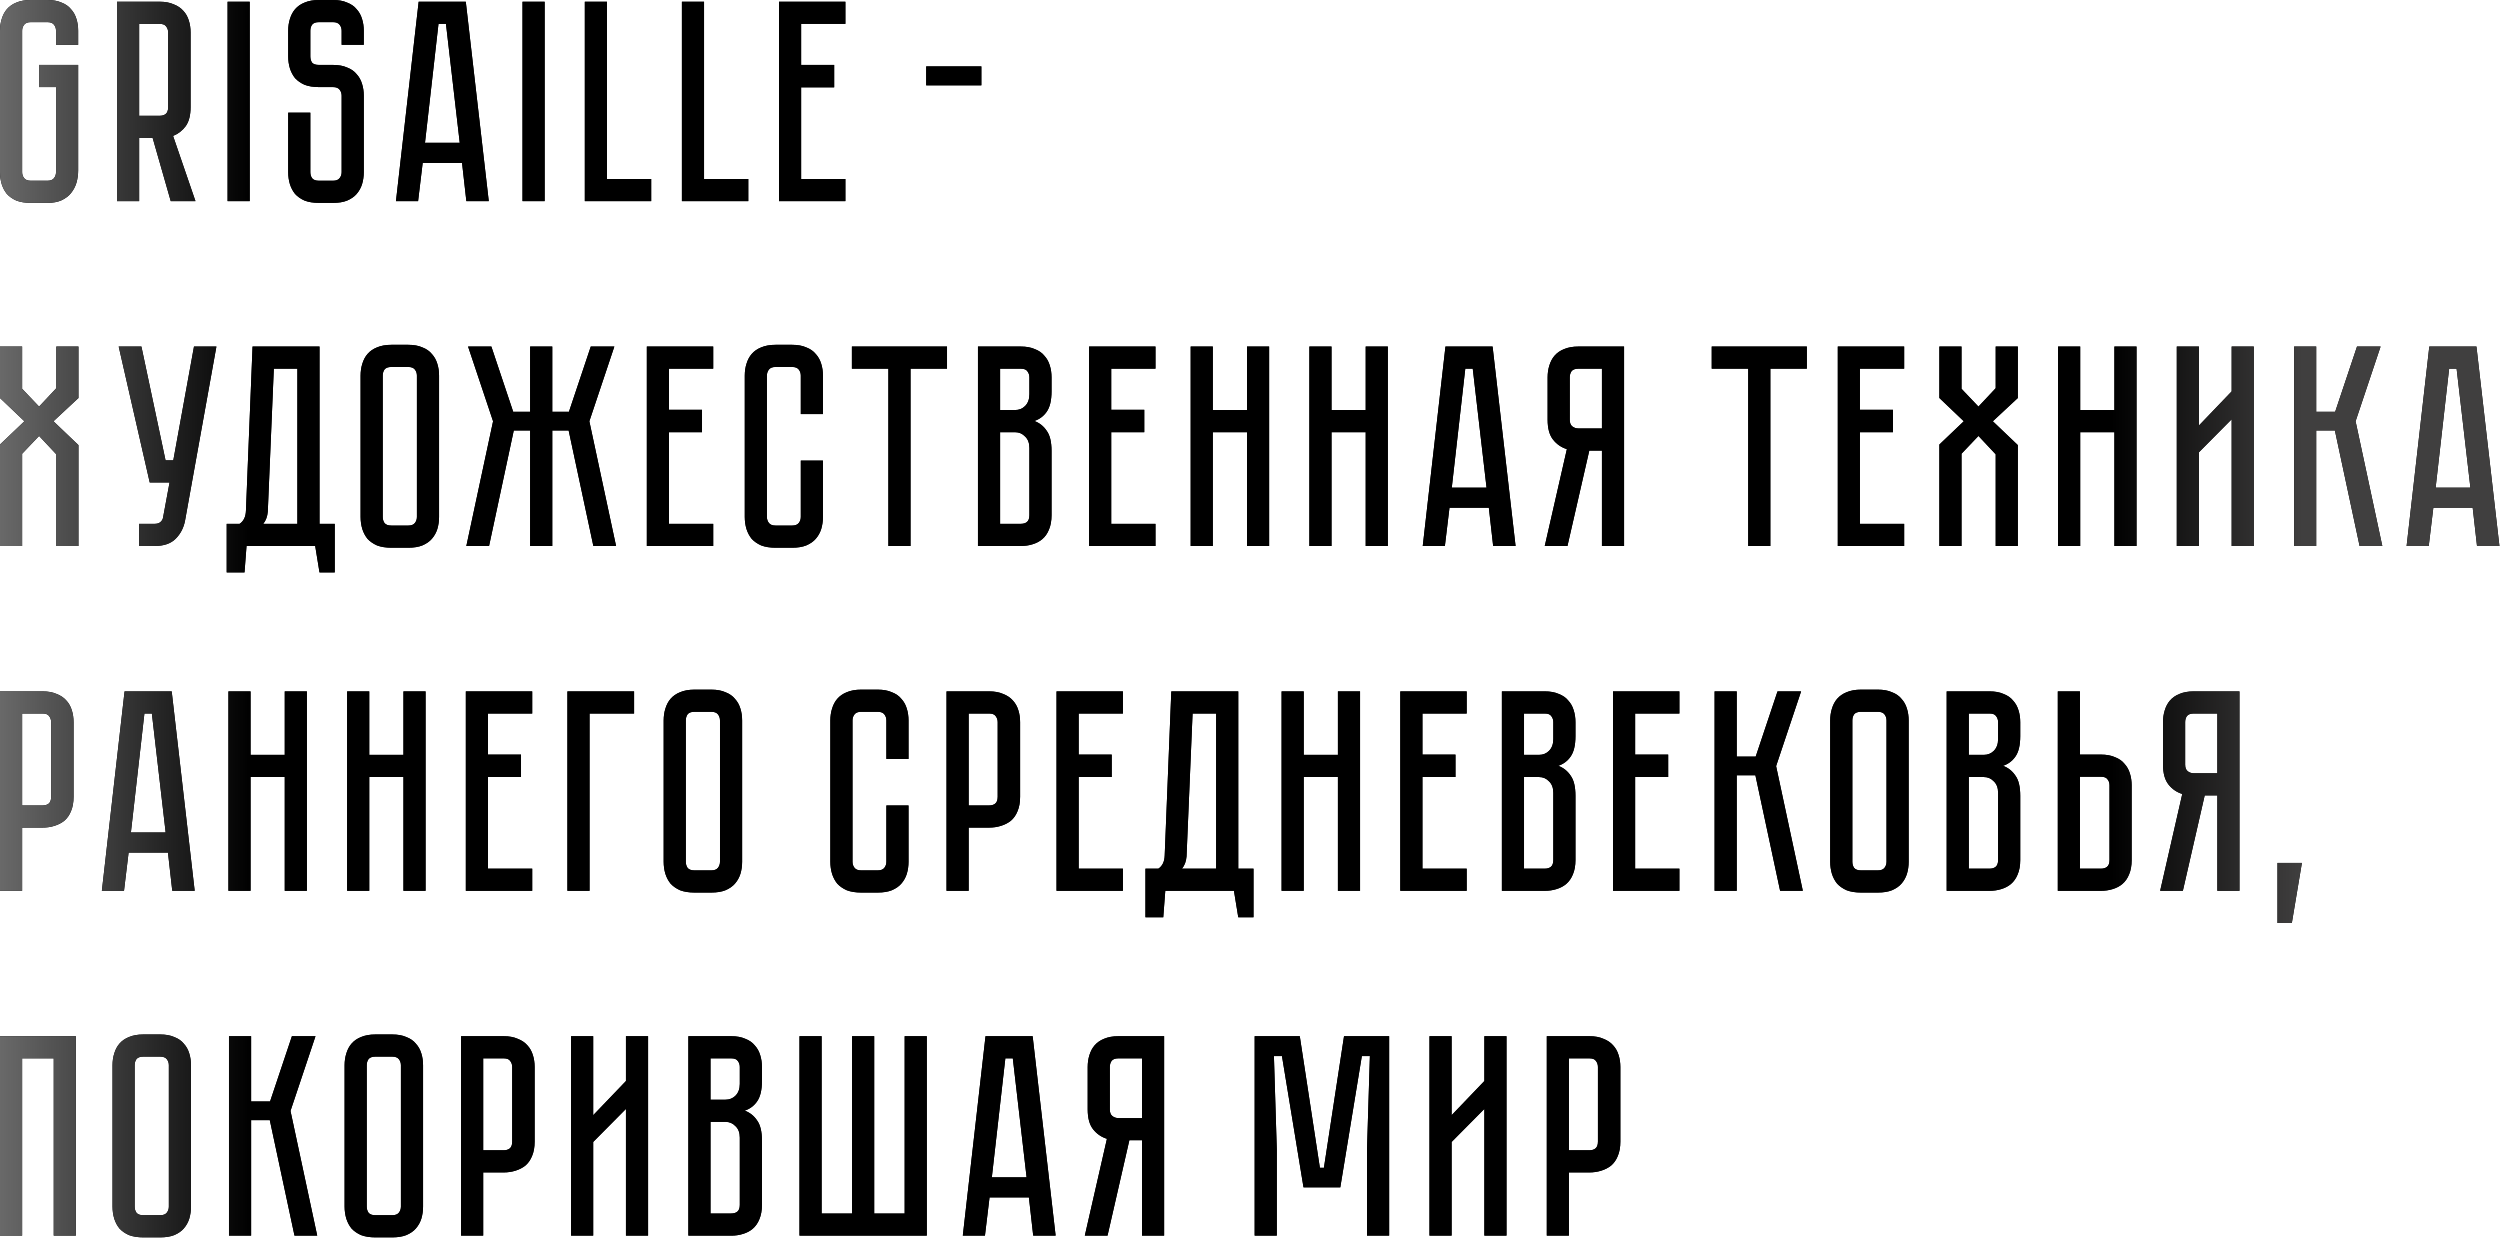 <?xml version="1.0" encoding="UTF-8"?> <svg xmlns="http://www.w3.org/2000/svg" width="435" height="216" viewBox="0 0 435 216" fill="none"> <path d="M9.75 7.8V5.35C9.75 4.95 9.633 4.6 9.4 4.3C9.167 4 8.783 3.85 8.25 3.85H5.35C4.817 3.85 4.433 4 4.2 4.3C3.967 4.6 3.85 4.95 3.85 5.35V29.95C3.85 30.35 3.967 30.7 4.2 31C4.433 31.3 4.817 31.45 5.35 31.45H8.25C8.783 31.45 9.167 31.3 9.4 31C9.633 30.7 9.75 30.35 9.75 29.95V15.15H6.8V11.3H13.6V29.65C13.6 30.383 13.5 31.1 13.3 31.8C13.1 32.467 12.783 33.067 12.35 33.6C11.95 34.1 11.4 34.517 10.7 34.85C10.033 35.15 9.217 35.3 8.25 35.3H5.35C4.383 35.3 3.55 35.167 2.85 34.9C2.183 34.6 1.633 34.217 1.2 33.75C0.8 33.25 0.5 32.683 0.3 32.05C0.1 31.383 0 30.683 0 29.95V5.35C0 4.617 0.1 3.933 0.3 3.3C0.5 2.633 0.8 2.067 1.2 1.6C1.633 1.1 2.183 0.717 2.85 0.45C3.55 0.15 4.383 -2.38419e-06 5.35 -2.38419e-06H8.25C9.217 -2.38419e-06 10.033 0.15 10.7 0.45C11.4 0.717 11.95 1.1 12.35 1.6C12.783 2.067 13.1 2.633 13.3 3.3C13.5 3.933 13.6 4.617 13.6 5.35V7.8H9.75ZM34.011 35H29.711L26.561 24H24.211V35H20.361V0.3H27.761C28.728 0.3 29.545 0.45 30.211 0.75C30.911 1.017 31.478 1.4 31.911 1.9C32.345 2.367 32.661 2.933 32.861 3.6C33.061 4.233 33.161 4.917 33.161 5.65V18.65C33.161 20.05 32.878 21.15 32.311 21.95C31.745 22.717 31.011 23.283 30.111 23.65L34.011 35ZM29.261 5.65C29.261 5.25 29.145 4.9 28.911 4.6C28.711 4.3 28.328 4.15 27.761 4.15H24.211V20.15H27.761C28.195 20.15 28.545 20.05 28.811 19.85C29.111 19.617 29.261 19.217 29.261 18.65V5.65ZM39.6 0.3H43.45V35H39.6V0.3ZM55.496 3.85C54.93 3.85 54.53 4 54.297 4.3C54.096 4.6 53.996 4.95 53.996 5.35V9.8C53.996 10.233 54.096 10.6 54.297 10.9C54.53 11.167 54.93 11.3 55.496 11.3H57.947C58.913 11.3 59.73 11.45 60.397 11.75C61.096 12.017 61.647 12.4 62.047 12.9C62.48 13.367 62.797 13.933 62.996 14.6C63.197 15.233 63.297 15.917 63.297 16.65V29.95C63.297 30.683 63.197 31.383 62.996 32.05C62.797 32.683 62.48 33.25 62.047 33.75C61.647 34.217 61.096 34.6 60.397 34.9C59.73 35.167 58.913 35.3 57.947 35.3H55.496C54.53 35.3 53.697 35.167 52.996 34.9C52.33 34.6 51.78 34.217 51.346 33.75C50.947 33.25 50.647 32.683 50.447 32.05C50.246 31.383 50.147 30.683 50.147 29.95V19.6H53.996V29.95C53.996 30.35 54.096 30.7 54.297 31C54.53 31.3 54.93 31.45 55.496 31.45H57.947C58.48 31.45 58.863 31.3 59.096 31C59.33 30.7 59.447 30.35 59.447 29.95V16.65C59.447 16.25 59.33 15.9 59.096 15.6C58.863 15.3 58.48 15.15 57.947 15.15H55.496C54.53 15.15 53.697 15.017 52.996 14.75C52.33 14.45 51.78 14.067 51.346 13.6C50.947 13.1 50.647 12.533 50.447 11.9C50.246 11.233 50.147 10.533 50.147 9.8V5.35C50.147 4.617 50.246 3.933 50.447 3.3C50.647 2.633 50.947 2.067 51.346 1.6C51.78 1.1 52.33 0.717 52.996 0.45C53.697 0.15 54.53 -2.38419e-06 55.496 -2.38419e-06H57.947C58.913 -2.38419e-06 59.73 0.15 60.397 0.45C61.096 0.717 61.647 1.1 62.047 1.6C62.48 2.067 62.797 2.633 62.996 3.3C63.197 3.933 63.297 4.617 63.297 5.35V7.8H59.447V5.35C59.447 4.95 59.33 4.6 59.096 4.3C58.863 4 58.48 3.85 57.947 3.85H55.496ZM80.397 28.35H73.546L72.746 35H68.897L72.847 0.3H81.046L85.046 35H81.147L80.397 28.35ZM79.996 24.85L77.597 4.15H76.296L73.947 24.85H79.996ZM90.918 0.3H94.768V35H90.918V0.3ZM105.608 31.15H113.308V35H101.758V0.3H105.608V31.15ZM122.502 31.15H130.202V35H118.652V0.3H122.502V31.15ZM147.097 0.3V4.15H139.397V11.3H145.147V15.2H139.397V31.15H147.097V35H135.547V0.3H147.097ZM170.758 14.85H161.158V11.55H170.758V14.85ZM13.65 69.25L9.3 73.3L13.65 77.45V95H9.8V79.05L6.8 75.85L3.85 78.95V95H0V77.35L4.25 73.3L0 69.25V60.3H3.85V67.65L6.8 70.75L9.8 67.55V60.3H13.65V69.25ZM32.204 90.55C31.971 91.817 31.421 92.883 30.554 93.75C29.721 94.583 28.504 95 26.904 95H24.204V91.15H26.904C27.338 91.15 27.671 91.05 27.904 90.85C28.138 90.65 28.288 90.417 28.354 90.15L29.504 83.95H26.054L20.654 60.3H24.604L28.804 80.1H30.154L33.754 60.3H37.654L32.204 90.55ZM58.245 91.15V99.6H55.595L54.845 95H42.895L42.545 99.6H39.445V91.15H41.695C42.395 90.683 42.762 89.917 42.795 88.85L43.945 60.3H55.595V91.15H58.245ZM51.745 91.15V64.15H47.645L46.595 89C46.528 89.867 46.262 90.583 45.795 91.15H51.745ZM71.044 60C72.011 60 72.828 60.15 73.494 60.45C74.194 60.717 74.744 61.1 75.144 61.6C75.578 62.067 75.894 62.633 76.094 63.3C76.294 63.933 76.394 64.617 76.394 65.35V89.95C76.394 90.683 76.294 91.383 76.094 92.05C75.894 92.683 75.578 93.25 75.144 93.75C74.744 94.217 74.194 94.6 73.494 94.9C72.828 95.167 72.011 95.3 71.044 95.3H68.094C67.127 95.3 66.294 95.167 65.594 94.9C64.927 94.6 64.377 94.217 63.944 93.75C63.544 93.25 63.244 92.683 63.044 92.05C62.844 91.383 62.744 90.683 62.744 89.95V65.35C62.744 64.617 62.844 63.933 63.044 63.3C63.244 62.633 63.544 62.067 63.944 61.6C64.377 61.1 64.927 60.717 65.594 60.45C66.294 60.15 67.127 60 68.094 60H71.044ZM71.044 91.45C71.578 91.45 71.961 91.3 72.194 91C72.427 90.7 72.544 90.35 72.544 89.95V65.35C72.544 64.95 72.427 64.6 72.194 64.3C71.961 64 71.578 63.85 71.044 63.85H68.094C67.528 63.85 67.127 64 66.894 64.3C66.694 64.6 66.594 64.95 66.594 65.35V89.95C66.594 90.35 66.694 90.7 66.894 91C67.127 91.3 67.528 91.45 68.094 91.45H71.044ZM81.145 95L85.795 73.3L81.445 60.3H85.495L89.295 71.65H92.245V60.3H96.095V71.65H98.995L102.795 60.3H106.895L102.545 73.3L107.195 95H103.245L98.945 74.9H96.095V95H92.245V74.9H89.395L85.095 95H81.145ZM112.549 60.3H124.099V64.15H116.399V71.3H122.149V75.2H116.399V91.15H124.099V95H112.549V60.3ZM139.34 80.15H143.19V89.95C143.19 90.683 143.09 91.383 142.89 92.05C142.69 92.683 142.373 93.25 141.94 93.75C141.54 94.217 140.99 94.6 140.29 94.9C139.623 95.167 138.807 95.3 137.84 95.3H134.94C133.973 95.3 133.14 95.167 132.44 94.9C131.773 94.6 131.223 94.217 130.79 93.75C130.39 93.25 130.09 92.683 129.89 92.05C129.69 91.383 129.59 90.683 129.59 89.95V65.35C129.59 64.617 129.69 63.933 129.89 63.3C130.09 62.633 130.39 62.067 130.79 61.6C131.223 61.1 131.773 60.717 132.44 60.45C133.14 60.15 133.973 60 134.94 60H137.84C138.807 60 139.623 60.15 140.29 60.45C140.99 60.717 141.54 61.1 141.94 61.6C142.373 62.067 142.69 62.633 142.89 63.3C143.09 63.933 143.19 64.617 143.19 65.35V72.05H139.34V65.35C139.34 64.95 139.223 64.6 138.99 64.3C138.757 64 138.373 63.85 137.84 63.85H134.94C134.407 63.85 134.023 64 133.79 64.3C133.557 64.6 133.44 64.95 133.44 65.35V89.95C133.44 90.35 133.557 90.7 133.79 91C134.023 91.3 134.407 91.45 134.94 91.45H137.84C138.373 91.45 138.757 91.3 138.99 91C139.223 90.7 139.34 90.35 139.34 89.95V80.15ZM148.23 60.3H164.78V64.15H158.43V95H154.58V64.15H148.23V60.3ZM177.616 60.3C178.583 60.3 179.399 60.45 180.066 60.75C180.766 61.017 181.316 61.4 181.716 61.9C182.149 62.367 182.466 62.933 182.666 63.6C182.866 64.233 182.966 64.917 182.966 65.65V68.1C182.966 69.667 182.683 70.85 182.116 71.65C181.583 72.417 180.866 72.95 179.966 73.25C180.866 73.583 181.583 74.15 182.116 74.95C182.683 75.717 182.966 76.883 182.966 78.45V89.65C182.966 90.617 182.816 91.45 182.516 92.15C182.249 92.817 181.866 93.367 181.366 93.8C180.899 94.2 180.333 94.5 179.666 94.7C179.033 94.9 178.349 95 177.616 95H170.166V60.3H177.616ZM179.116 77.95C179.116 77.083 178.866 76.417 178.366 75.95C177.899 75.45 177.316 75.2 176.616 75.2H174.016V91.15H177.616C178.049 91.15 178.399 91.05 178.666 90.85C178.966 90.617 179.116 90.217 179.116 89.65V77.95ZM179.116 65.65C179.116 65.25 178.999 64.9 178.766 64.6C178.566 64.3 178.183 64.15 177.616 64.15H174.016V71.35H176.616C177.316 71.35 177.899 71.117 178.366 70.65C178.866 70.15 179.116 69.467 179.116 68.6V65.65ZM189.502 60.3H201.052V64.15H193.352V71.3H199.102V75.2H193.352V91.15H201.052V95H189.502V60.3ZM216.978 71.35V60.3H220.828V95H216.978V75.2H211.028V95H207.178V60.3H211.028V71.35H216.978ZM237.632 71.35V60.3H241.482V95H237.632V75.2H231.682V95H227.832V60.3H231.682V71.35H237.632ZM259.809 95L259.059 88.35H252.209L251.409 95H247.559L251.509 60.3H259.709L263.709 95H259.809ZM252.609 84.85H258.659L256.259 64.15H254.959L252.609 84.85ZM282.587 60.3V95H278.737V78.4H276.537L272.737 95H268.787L272.637 78.15C271.67 77.85 270.87 77.3 270.237 76.5C269.604 75.7 269.287 74.55 269.287 73.05V65.65C269.287 64.917 269.387 64.233 269.587 63.6C269.787 62.933 270.087 62.367 270.487 61.9C270.92 61.4 271.47 61.017 272.137 60.75C272.837 60.45 273.67 60.3 274.637 60.3H282.587ZM278.737 64.15H274.637C274.07 64.15 273.67 64.3 273.437 64.6C273.237 64.9 273.137 65.25 273.137 65.65V73.05C273.137 73.583 273.287 73.967 273.587 74.2C273.887 74.433 274.237 74.55 274.637 74.55H278.737V64.15ZM297.84 60.3H314.39V64.15H308.04V95H304.19V64.15H297.84V60.3ZM319.775 60.3H331.325V64.15H323.625V71.3H329.375V75.2H323.625V91.15H331.325V95H319.775V60.3ZM351.101 69.25L346.751 73.3L351.101 77.45V95H347.251V79.05L344.251 75.85L341.301 78.95V95H337.451V77.35L341.701 73.3L337.451 69.25V60.3H341.301V67.65L344.251 70.75L347.251 67.55V60.3H351.101V69.25ZM367.905 71.35V60.3H371.755V95H367.905V75.2H361.955V95H358.105V60.3H361.955V71.35H367.905ZM388.31 95V72.95L382.61 78.7V95H378.76V60.3H382.61V74.05L388.31 68.1V60.3H392.16V95H388.31ZM399.17 60.3H403.02V71.65H406.32L410.12 60.3H414.22L409.87 73.3L414.52 95H410.57L406.27 74.9H403.02V95H399.17V60.3ZM431 95L430.25 88.35H423.4L422.6 95H418.75L422.7 60.3H430.9L434.9 95H431ZM423.8 84.85H429.85L427.45 64.15H426.15L423.8 84.85ZM12.8 138.65C12.8 139.617 12.65 140.45 12.35 141.15C12.083 141.817 11.7 142.367 11.2 142.8C10.7 143.2 10.117 143.5 9.45 143.7C8.817 143.9 8.133 144 7.4 144H3.85V155H0V120.3H7.4C8.367 120.3 9.183 120.45 9.85 120.75C10.55 121.017 11.117 121.4 11.55 121.9C11.983 122.367 12.3 122.933 12.5 123.6C12.7 124.233 12.8 124.917 12.8 125.65V138.65ZM8.9 125.65C8.9 125.25 8.783 124.9 8.55 124.6C8.35 124.3 7.967 124.15 7.4 124.15H3.85V140.15H7.4C7.833 140.15 8.183 140.05 8.45 139.85C8.75 139.617 8.9 139.217 8.9 138.65V125.65ZM29.975 155L29.225 148.35H22.375L21.575 155H17.725L21.675 120.3H29.875L33.875 155H29.975ZM22.775 144.85H28.825L26.425 124.15H25.125L22.775 144.85ZM49.546 131.35V120.3H53.396V155H49.546V135.2H43.596V155H39.746V120.3H43.596V131.35H49.546ZM70.2 131.35V120.3H74.05V155H70.2V135.2H64.25V155H60.4V120.3H64.25V131.35H70.2ZM81.055 120.3H92.605V124.15H84.905V131.3H90.655V135.2H84.905V151.15H92.605V155H81.055V120.3ZM110.33 120.3V124.15H102.58V155H98.731V120.3H110.33ZM123.779 120C124.745 120 125.562 120.15 126.229 120.45C126.929 120.717 127.479 121.1 127.879 121.6C128.312 122.067 128.629 122.633 128.829 123.3C129.029 123.933 129.129 124.617 129.129 125.35V149.95C129.129 150.683 129.029 151.383 128.829 152.05C128.629 152.683 128.312 153.25 127.879 153.75C127.479 154.217 126.929 154.6 126.229 154.9C125.562 155.167 124.745 155.3 123.779 155.3H120.829C119.862 155.3 119.029 155.167 118.329 154.9C117.662 154.6 117.112 154.217 116.679 153.75C116.279 153.25 115.979 152.683 115.779 152.05C115.579 151.383 115.479 150.683 115.479 149.95V125.35C115.479 124.617 115.579 123.933 115.779 123.3C115.979 122.633 116.279 122.067 116.679 121.6C117.112 121.1 117.662 120.717 118.329 120.45C119.029 120.15 119.862 120 120.829 120H123.779ZM123.779 151.45C124.312 151.45 124.695 151.3 124.929 151C125.162 150.7 125.279 150.35 125.279 149.95V125.35C125.279 124.95 125.162 124.6 124.929 124.3C124.695 124 124.312 123.85 123.779 123.85H120.829C120.262 123.85 119.862 124 119.629 124.3C119.429 124.6 119.329 124.95 119.329 125.35V149.95C119.329 150.35 119.429 150.7 119.629 151C119.862 151.3 120.262 151.45 120.829 151.45H123.779ZM154.232 140.15H158.082V149.95C158.082 150.683 157.982 151.383 157.782 152.05C157.582 152.683 157.266 153.25 156.832 153.75C156.432 154.217 155.882 154.6 155.182 154.9C154.516 155.167 153.699 155.3 152.732 155.3H149.832C148.866 155.3 148.032 155.167 147.332 154.9C146.666 154.6 146.116 154.217 145.682 153.75C145.282 153.25 144.982 152.683 144.782 152.05C144.582 151.383 144.482 150.683 144.482 149.95V125.35C144.482 124.617 144.582 123.933 144.782 123.3C144.982 122.633 145.282 122.067 145.682 121.6C146.116 121.1 146.666 120.717 147.332 120.45C148.032 120.15 148.866 120 149.832 120H152.732C153.699 120 154.516 120.15 155.182 120.45C155.882 120.717 156.432 121.1 156.832 121.6C157.266 122.067 157.582 122.633 157.782 123.3C157.982 123.933 158.082 124.617 158.082 125.35V132.05H154.232V125.35C154.232 124.95 154.116 124.6 153.882 124.3C153.649 124 153.266 123.85 152.732 123.85H149.832C149.299 123.85 148.916 124 148.682 124.3C148.449 124.6 148.332 124.95 148.332 125.35V149.95C148.332 150.35 148.449 150.7 148.682 151C148.916 151.3 149.299 151.45 149.832 151.45H152.732C153.266 151.45 153.649 151.3 153.882 151C154.116 150.7 154.232 150.35 154.232 149.95V140.15ZM177.497 138.65C177.497 139.617 177.347 140.45 177.047 141.15C176.781 141.817 176.397 142.367 175.897 142.8C175.397 143.2 174.814 143.5 174.147 143.7C173.514 143.9 172.831 144 172.097 144H168.547V155H164.697V120.3H172.097C173.064 120.3 173.881 120.45 174.547 120.75C175.247 121.017 175.814 121.4 176.247 121.9C176.681 122.367 176.997 122.933 177.197 123.6C177.397 124.233 177.497 124.917 177.497 125.65V138.65ZM173.597 125.65C173.597 125.25 173.481 124.9 173.247 124.6C173.047 124.3 172.664 124.15 172.097 124.15H168.547V140.15H172.097C172.531 140.15 172.881 140.05 173.147 139.85C173.447 139.617 173.597 139.217 173.597 138.65V125.65ZM183.838 120.3H195.388V124.15H187.688V131.3H193.438V135.2H187.688V151.15H195.388V155H183.838V120.3ZM218.108 151.15V159.6H215.458L214.708 155H202.758L202.408 159.6H199.308V151.15H201.558C202.258 150.683 202.625 149.917 202.658 148.85L203.808 120.3H215.458V151.15H218.108ZM211.608 151.15V124.15H207.508L206.458 149C206.392 149.867 206.125 150.583 205.658 151.15H211.608ZM232.798 131.35V120.3H236.648V155H232.798V135.2H226.848V155H222.998V120.3H226.848V131.35H232.798ZM243.652 120.3H255.202V124.15H247.502V131.3H253.252V135.2H247.502V151.15H255.202V155H243.652V120.3ZM268.778 120.3C269.745 120.3 270.561 120.45 271.228 120.75C271.928 121.017 272.478 121.4 272.878 121.9C273.311 122.367 273.628 122.933 273.828 123.6C274.028 124.233 274.128 124.917 274.128 125.65V128.1C274.128 129.667 273.845 130.85 273.278 131.65C272.745 132.417 272.028 132.95 271.128 133.25C272.028 133.583 272.745 134.15 273.278 134.95C273.845 135.717 274.128 136.883 274.128 138.45V149.65C274.128 150.617 273.978 151.45 273.678 152.15C273.411 152.817 273.028 153.367 272.528 153.8C272.061 154.2 271.495 154.5 270.828 154.7C270.195 154.9 269.511 155 268.778 155H261.328V120.3H268.778ZM270.278 137.95C270.278 137.083 270.028 136.417 269.528 135.95C269.061 135.45 268.478 135.2 267.778 135.2H265.178V151.15H268.778C269.211 151.15 269.561 151.05 269.828 150.85C270.128 150.617 270.278 150.217 270.278 149.65V137.95ZM270.278 125.65C270.278 125.25 270.161 124.9 269.928 124.6C269.728 124.3 269.345 124.15 268.778 124.15H265.178V131.35H267.778C268.478 131.35 269.061 131.117 269.528 130.65C270.028 130.15 270.278 129.467 270.278 128.6V125.65ZM280.664 120.3H292.214V124.15H284.514V131.3H290.264V135.2H284.514V151.15H292.214V155H280.664V120.3ZM298.34 120.3H302.19V131.65H305.49L309.29 120.3H313.39L309.04 133.3L313.69 155H309.74L305.44 134.9H302.19V155H298.34V120.3ZM326.757 120C327.724 120 328.54 120.15 329.207 120.45C329.907 120.717 330.457 121.1 330.857 121.6C331.29 122.067 331.607 122.633 331.807 123.3C332.007 123.933 332.107 124.617 332.107 125.35V149.95C332.107 150.683 332.007 151.383 331.807 152.05C331.607 152.683 331.29 153.25 330.857 153.75C330.457 154.217 329.907 154.6 329.207 154.9C328.54 155.167 327.724 155.3 326.757 155.3H323.807C322.84 155.3 322.007 155.167 321.307 154.9C320.64 154.6 320.09 154.217 319.657 153.75C319.257 153.25 318.957 152.683 318.757 152.05C318.557 151.383 318.457 150.683 318.457 149.95V125.35C318.457 124.617 318.557 123.933 318.757 123.3C318.957 122.633 319.257 122.067 319.657 121.6C320.09 121.1 320.64 120.717 321.307 120.45C322.007 120.15 322.84 120 323.807 120H326.757ZM326.757 151.45C327.29 151.45 327.674 151.3 327.907 151C328.14 150.7 328.257 150.35 328.257 149.95V125.35C328.257 124.95 328.14 124.6 327.907 124.3C327.674 124 327.29 123.85 326.757 123.85H323.807C323.24 123.85 322.84 124 322.607 124.3C322.407 124.6 322.307 124.95 322.307 125.35V149.95C322.307 150.35 322.407 150.7 322.607 151C322.84 151.3 323.24 151.45 323.807 151.45H326.757ZM346.171 120.3C347.137 120.3 347.954 120.45 348.621 120.75C349.321 121.017 349.871 121.4 350.271 121.9C350.704 122.367 351.021 122.933 351.221 123.6C351.421 124.233 351.521 124.917 351.521 125.65V128.1C351.521 129.667 351.237 130.85 350.671 131.65C350.137 132.417 349.421 132.95 348.521 133.25C349.421 133.583 350.137 134.15 350.671 134.95C351.237 135.717 351.521 136.883 351.521 138.45V149.65C351.521 150.617 351.371 151.45 351.071 152.15C350.804 152.817 350.421 153.367 349.921 153.8C349.454 154.2 348.887 154.5 348.221 154.7C347.587 154.9 346.904 155 346.171 155H338.721V120.3H346.171ZM347.671 137.95C347.671 137.083 347.421 136.417 346.921 135.95C346.454 135.45 345.871 135.2 345.171 135.2H342.571V151.15H346.171C346.604 151.15 346.954 151.05 347.221 150.85C347.521 150.617 347.671 150.217 347.671 149.65V137.95ZM347.671 125.65C347.671 125.25 347.554 124.9 347.321 124.6C347.121 124.3 346.737 124.15 346.171 124.15H342.571V131.35H345.171C345.871 131.35 346.454 131.117 346.921 130.65C347.421 130.15 347.671 129.467 347.671 128.6V125.65ZM370.907 149.65C370.907 150.617 370.757 151.45 370.457 152.15C370.19 152.817 369.807 153.367 369.307 153.8C368.84 154.2 368.273 154.5 367.607 154.7C366.973 154.9 366.29 155 365.557 155H358.057V120.3H361.907V131.3H365.557C366.523 131.3 367.34 131.45 368.007 131.75C368.707 132.017 369.257 132.4 369.657 132.9C370.09 133.367 370.407 133.933 370.607 134.6C370.807 135.233 370.907 135.917 370.907 136.65V149.65ZM367.057 136.65C367.057 136.217 366.94 135.867 366.707 135.6C366.507 135.3 366.123 135.15 365.557 135.15H361.907V151.15H365.557C365.99 151.15 366.34 151.05 366.607 150.85C366.907 150.617 367.057 150.217 367.057 149.65V136.65ZM389.667 120.3V155H385.817V138.4H383.617L379.817 155H375.867L379.717 138.15C378.751 137.85 377.951 137.3 377.317 136.5C376.684 135.7 376.367 134.55 376.367 133.05V125.65C376.367 124.917 376.467 124.233 376.667 123.6C376.867 122.933 377.167 122.367 377.567 121.9C378.001 121.4 378.551 121.017 379.217 120.75C379.917 120.45 380.751 120.3 381.717 120.3H389.667ZM385.817 124.15H381.717C381.151 124.15 380.751 124.3 380.517 124.6C380.317 124.9 380.217 125.25 380.217 125.65V133.05C380.217 133.583 380.367 133.967 380.667 134.2C380.967 134.433 381.317 134.55 381.717 134.55H385.817V124.15ZM400.53 150.15L398.78 160.6H396.28V150.15H400.53ZM13.2 180.3V215H9.35V184.15H3.85V215H0V180.3H13.2ZM27.88 180C28.847 180 29.663 180.15 30.33 180.45C31.03 180.717 31.58 181.1 31.98 181.6C32.413 182.067 32.73 182.633 32.93 183.3C33.13 183.933 33.23 184.617 33.23 185.35V209.95C33.23 210.683 33.13 211.383 32.93 212.05C32.73 212.683 32.413 213.25 31.98 213.75C31.58 214.217 31.03 214.6 30.33 214.9C29.663 215.167 28.847 215.3 27.88 215.3H24.93C23.963 215.3 23.13 215.167 22.43 214.9C21.763 214.6 21.213 214.217 20.78 213.75C20.38 213.25 20.08 212.683 19.88 212.05C19.68 211.383 19.58 210.683 19.58 209.95V185.35C19.58 184.617 19.68 183.933 19.88 183.3C20.08 182.633 20.38 182.067 20.78 181.6C21.213 181.1 21.763 180.717 22.43 180.45C23.13 180.15 23.963 180 24.93 180H27.88ZM27.88 211.45C28.413 211.45 28.797 211.3 29.03 211C29.263 210.7 29.38 210.35 29.38 209.95V185.35C29.38 184.95 29.263 184.6 29.03 184.3C28.797 184 28.413 183.85 27.88 183.85H24.93C24.363 183.85 23.963 184 23.73 184.3C23.53 184.6 23.43 184.95 23.43 185.35V209.95C23.43 210.35 23.53 210.7 23.73 211C23.963 211.3 24.363 211.45 24.93 211.45H27.88ZM39.844 180.3H43.694V191.65H46.994L50.794 180.3H54.894L50.544 193.3L55.194 215H51.244L46.944 194.9H43.694V215H39.844V180.3ZM68.261 180C69.228 180 70.044 180.15 70.711 180.45C71.411 180.717 71.961 181.1 72.361 181.6C72.794 182.067 73.111 182.633 73.311 183.3C73.511 183.933 73.611 184.617 73.611 185.35V209.95C73.611 210.683 73.511 211.383 73.311 212.05C73.111 212.683 72.794 213.25 72.361 213.75C71.961 214.217 71.411 214.6 70.711 214.9C70.044 215.167 69.228 215.3 68.261 215.3H65.311C64.344 215.3 63.511 215.167 62.811 214.9C62.144 214.6 61.594 214.217 61.161 213.75C60.761 213.25 60.461 212.683 60.261 212.05C60.061 211.383 59.961 210.683 59.961 209.95V185.35C59.961 184.617 60.061 183.933 60.261 183.3C60.461 182.633 60.761 182.067 61.161 181.6C61.594 181.1 62.144 180.717 62.811 180.45C63.511 180.15 64.344 180 65.311 180H68.261ZM68.261 211.45C68.794 211.45 69.178 211.3 69.411 211C69.644 210.7 69.761 210.35 69.761 209.95V185.35C69.761 184.95 69.644 184.6 69.411 184.3C69.178 184 68.794 183.85 68.261 183.85H65.311C64.744 183.85 64.344 184 64.111 184.3C63.911 184.6 63.811 184.95 63.811 185.35V209.95C63.811 210.35 63.911 210.7 64.111 211C64.344 211.3 64.744 211.45 65.311 211.45H68.261ZM93.025 198.65C93.025 199.617 92.875 200.45 92.575 201.15C92.308 201.817 91.925 202.367 91.425 202.8C90.925 203.2 90.341 203.5 89.675 203.7C89.041 203.9 88.358 204 87.625 204H84.075V215H80.225V180.3H87.625C88.591 180.3 89.408 180.45 90.075 180.75C90.775 181.017 91.341 181.4 91.775 181.9C92.208 182.367 92.525 182.933 92.725 183.6C92.925 184.233 93.025 184.917 93.025 185.65V198.65ZM89.125 185.65C89.125 185.25 89.008 184.9 88.775 184.6C88.575 184.3 88.191 184.15 87.625 184.15H84.075V200.15H87.625C88.058 200.15 88.408 200.05 88.675 199.85C88.975 199.617 89.125 199.217 89.125 198.65V185.65ZM108.915 215V192.95L103.215 198.7V215H99.365V180.3H103.215V194.05L108.915 188.1V180.3H112.765V215H108.915ZM127.225 180.3C128.192 180.3 129.009 180.45 129.675 180.75C130.375 181.017 130.925 181.4 131.325 181.9C131.759 182.367 132.075 182.933 132.275 183.6C132.475 184.233 132.575 184.917 132.575 185.65V188.1C132.575 189.667 132.292 190.85 131.725 191.65C131.192 192.417 130.475 192.95 129.575 193.25C130.475 193.583 131.192 194.15 131.725 194.95C132.292 195.717 132.575 196.883 132.575 198.45V209.65C132.575 210.617 132.425 211.45 132.125 212.15C131.859 212.817 131.475 213.367 130.975 213.8C130.509 214.2 129.942 214.5 129.275 214.7C128.642 214.9 127.959 215 127.225 215H119.775V180.3H127.225ZM128.725 197.95C128.725 197.083 128.475 196.417 127.975 195.95C127.509 195.45 126.925 195.2 126.225 195.2H123.625V211.15H127.225C127.659 211.15 128.009 211.05 128.275 210.85C128.575 210.617 128.725 210.217 128.725 209.65V197.95ZM128.725 185.65C128.725 185.25 128.609 184.9 128.375 184.6C128.175 184.3 127.792 184.15 127.225 184.15H123.625V191.35H126.225C126.925 191.35 127.509 191.117 127.975 190.65C128.475 190.15 128.725 189.467 128.725 188.6V185.65ZM157.411 211.15V180.3H161.261V215H139.111V180.3H142.961V211.15H148.261V180.3H152.111V211.15H157.411ZM179.779 215L179.029 208.35H172.179L171.379 215H167.529L171.479 180.3H179.679L183.679 215H179.779ZM172.579 204.85H178.629L176.229 184.15H174.929L172.579 204.85ZM202.558 180.3V215H198.708V198.4H196.508L192.708 215H188.758L192.608 198.15C191.641 197.85 190.841 197.3 190.208 196.5C189.574 195.7 189.258 194.55 189.258 193.05V185.65C189.258 184.917 189.358 184.233 189.558 183.6C189.758 182.933 190.058 182.367 190.458 181.9C190.891 181.4 191.441 181.017 192.108 180.75C192.808 180.45 193.641 180.3 194.608 180.3H202.558ZM198.708 184.15H194.608C194.041 184.15 193.641 184.3 193.408 184.6C193.208 184.9 193.108 185.25 193.108 185.65V193.05C193.108 193.583 193.258 193.967 193.558 194.2C193.858 194.433 194.208 194.55 194.608 194.55H198.708V184.15ZM233.861 180.3H241.711V215H237.861V200L238.361 183.75H236.961L233.211 206.6H226.811L223.061 183.75H221.661L222.161 200V215H218.311V180.3H226.161L229.661 203.2H230.361L233.861 180.3ZM258.28 215V192.95L252.58 198.7V215H248.73V180.3H252.58V194.05L258.28 188.1V180.3H262.13V215H258.28ZM281.941 198.65C281.941 199.617 281.791 200.45 281.491 201.15C281.224 201.817 280.841 202.367 280.341 202.8C279.841 203.2 279.257 203.5 278.591 203.7C277.957 203.9 277.274 204 276.541 204H272.991V215H269.141V180.3H276.541C277.507 180.3 278.324 180.45 278.991 180.75C279.691 181.017 280.257 181.4 280.691 181.9C281.124 182.367 281.441 182.933 281.641 183.6C281.841 184.233 281.941 184.917 281.941 185.65V198.65ZM278.041 185.65C278.041 185.25 277.924 184.9 277.691 184.6C277.491 184.3 277.107 184.15 276.541 184.15H272.991V200.15H276.541C276.974 200.15 277.324 200.05 277.591 199.85C277.891 199.617 278.041 199.217 278.041 198.65V185.65Z" fill="black"></path> <path d="M9.75 7.8V5.35C9.75 4.95 9.633 4.6 9.4 4.3C9.167 4 8.783 3.85 8.25 3.85H5.35C4.817 3.85 4.433 4 4.2 4.3C3.967 4.6 3.85 4.95 3.85 5.35V29.95C3.85 30.35 3.967 30.7 4.2 31C4.433 31.3 4.817 31.45 5.35 31.45H8.25C8.783 31.45 9.167 31.3 9.4 31C9.633 30.7 9.75 30.35 9.75 29.95V15.15H6.8V11.3H13.6V29.65C13.6 30.383 13.5 31.1 13.3 31.8C13.1 32.467 12.783 33.067 12.35 33.6C11.95 34.1 11.4 34.517 10.7 34.85C10.033 35.15 9.217 35.3 8.25 35.3H5.35C4.383 35.3 3.55 35.167 2.85 34.9C2.183 34.6 1.633 34.217 1.2 33.75C0.8 33.25 0.5 32.683 0.3 32.05C0.1 31.383 0 30.683 0 29.95V5.35C0 4.617 0.1 3.933 0.3 3.3C0.5 2.633 0.8 2.067 1.2 1.6C1.633 1.1 2.183 0.717 2.85 0.45C3.55 0.15 4.383 -2.38419e-06 5.35 -2.38419e-06H8.25C9.217 -2.38419e-06 10.033 0.15 10.7 0.45C11.4 0.717 11.95 1.1 12.35 1.6C12.783 2.067 13.1 2.633 13.3 3.3C13.5 3.933 13.6 4.617 13.6 5.35V7.8H9.75ZM34.011 35H29.711L26.561 24H24.211V35H20.361V0.3H27.761C28.728 0.3 29.545 0.45 30.211 0.75C30.911 1.017 31.478 1.4 31.911 1.9C32.345 2.367 32.661 2.933 32.861 3.6C33.061 4.233 33.161 4.917 33.161 5.65V18.65C33.161 20.05 32.878 21.15 32.311 21.95C31.745 22.717 31.011 23.283 30.111 23.65L34.011 35ZM29.261 5.65C29.261 5.25 29.145 4.9 28.911 4.6C28.711 4.3 28.328 4.15 27.761 4.15H24.211V20.15H27.761C28.195 20.15 28.545 20.05 28.811 19.85C29.111 19.617 29.261 19.217 29.261 18.65V5.65ZM39.6 0.3H43.45V35H39.6V0.3ZM55.496 3.85C54.93 3.85 54.53 4 54.297 4.3C54.096 4.6 53.996 4.95 53.996 5.35V9.8C53.996 10.233 54.096 10.6 54.297 10.9C54.53 11.167 54.93 11.3 55.496 11.3H57.947C58.913 11.3 59.73 11.45 60.397 11.75C61.096 12.017 61.647 12.4 62.047 12.9C62.48 13.367 62.797 13.933 62.996 14.6C63.197 15.233 63.297 15.917 63.297 16.65V29.95C63.297 30.683 63.197 31.383 62.996 32.05C62.797 32.683 62.48 33.25 62.047 33.75C61.647 34.217 61.096 34.6 60.397 34.9C59.73 35.167 58.913 35.3 57.947 35.3H55.496C54.53 35.3 53.697 35.167 52.996 34.9C52.33 34.6 51.78 34.217 51.346 33.75C50.947 33.25 50.647 32.683 50.447 32.05C50.246 31.383 50.147 30.683 50.147 29.95V19.6H53.996V29.95C53.996 30.35 54.096 30.7 54.297 31C54.53 31.3 54.93 31.45 55.496 31.45H57.947C58.48 31.45 58.863 31.3 59.096 31C59.33 30.7 59.447 30.35 59.447 29.95V16.65C59.447 16.25 59.33 15.9 59.096 15.6C58.863 15.3 58.48 15.15 57.947 15.15H55.496C54.53 15.15 53.697 15.017 52.996 14.75C52.33 14.45 51.78 14.067 51.346 13.6C50.947 13.1 50.647 12.533 50.447 11.9C50.246 11.233 50.147 10.533 50.147 9.8V5.35C50.147 4.617 50.246 3.933 50.447 3.3C50.647 2.633 50.947 2.067 51.346 1.6C51.78 1.1 52.33 0.717 52.996 0.45C53.697 0.15 54.53 -2.38419e-06 55.496 -2.38419e-06H57.947C58.913 -2.38419e-06 59.73 0.15 60.397 0.45C61.096 0.717 61.647 1.1 62.047 1.6C62.48 2.067 62.797 2.633 62.996 3.3C63.197 3.933 63.297 4.617 63.297 5.35V7.8H59.447V5.35C59.447 4.95 59.33 4.6 59.096 4.3C58.863 4 58.48 3.85 57.947 3.85H55.496ZM80.397 28.35H73.546L72.746 35H68.897L72.847 0.3H81.046L85.046 35H81.147L80.397 28.35ZM79.996 24.85L77.597 4.15H76.296L73.947 24.85H79.996ZM90.918 0.3H94.768V35H90.918V0.3ZM105.608 31.15H113.308V35H101.758V0.3H105.608V31.15ZM122.502 31.15H130.202V35H118.652V0.3H122.502V31.15ZM147.097 0.3V4.15H139.397V11.3H145.147V15.2H139.397V31.15H147.097V35H135.547V0.3H147.097ZM170.758 14.85H161.158V11.55H170.758V14.85ZM13.65 69.25L9.3 73.3L13.65 77.45V95H9.8V79.05L6.8 75.85L3.85 78.95V95H0V77.35L4.25 73.3L0 69.25V60.3H3.85V67.65L6.8 70.75L9.8 67.55V60.3H13.65V69.25ZM32.204 90.55C31.971 91.817 31.421 92.883 30.554 93.75C29.721 94.583 28.504 95 26.904 95H24.204V91.15H26.904C27.338 91.15 27.671 91.05 27.904 90.85C28.138 90.65 28.288 90.417 28.354 90.15L29.504 83.95H26.054L20.654 60.3H24.604L28.804 80.1H30.154L33.754 60.3H37.654L32.204 90.55ZM58.245 91.15V99.6H55.595L54.845 95H42.895L42.545 99.6H39.445V91.15H41.695C42.395 90.683 42.762 89.917 42.795 88.85L43.945 60.3H55.595V91.15H58.245ZM51.745 91.15V64.15H47.645L46.595 89C46.528 89.867 46.262 90.583 45.795 91.15H51.745ZM71.044 60C72.011 60 72.828 60.15 73.494 60.45C74.194 60.717 74.744 61.1 75.144 61.6C75.578 62.067 75.894 62.633 76.094 63.3C76.294 63.933 76.394 64.617 76.394 65.35V89.95C76.394 90.683 76.294 91.383 76.094 92.05C75.894 92.683 75.578 93.25 75.144 93.75C74.744 94.217 74.194 94.6 73.494 94.9C72.828 95.167 72.011 95.3 71.044 95.3H68.094C67.127 95.3 66.294 95.167 65.594 94.9C64.927 94.6 64.377 94.217 63.944 93.75C63.544 93.25 63.244 92.683 63.044 92.05C62.844 91.383 62.744 90.683 62.744 89.95V65.35C62.744 64.617 62.844 63.933 63.044 63.3C63.244 62.633 63.544 62.067 63.944 61.6C64.377 61.1 64.927 60.717 65.594 60.45C66.294 60.15 67.127 60 68.094 60H71.044ZM71.044 91.45C71.578 91.45 71.961 91.3 72.194 91C72.427 90.7 72.544 90.35 72.544 89.95V65.35C72.544 64.95 72.427 64.6 72.194 64.3C71.961 64 71.578 63.85 71.044 63.85H68.094C67.528 63.85 67.127 64 66.894 64.3C66.694 64.6 66.594 64.95 66.594 65.35V89.95C66.594 90.35 66.694 90.7 66.894 91C67.127 91.3 67.528 91.45 68.094 91.45H71.044ZM81.145 95L85.795 73.3L81.445 60.3H85.495L89.295 71.65H92.245V60.3H96.095V71.65H98.995L102.795 60.3H106.895L102.545 73.3L107.195 95H103.245L98.945 74.9H96.095V95H92.245V74.9H89.395L85.095 95H81.145ZM112.549 60.3H124.099V64.15H116.399V71.3H122.149V75.2H116.399V91.15H124.099V95H112.549V60.3ZM139.34 80.15H143.19V89.95C143.19 90.683 143.09 91.383 142.89 92.05C142.69 92.683 142.373 93.25 141.94 93.75C141.54 94.217 140.99 94.6 140.29 94.9C139.623 95.167 138.807 95.3 137.84 95.3H134.94C133.973 95.3 133.14 95.167 132.44 94.9C131.773 94.6 131.223 94.217 130.79 93.75C130.39 93.25 130.09 92.683 129.89 92.05C129.69 91.383 129.59 90.683 129.59 89.95V65.35C129.59 64.617 129.69 63.933 129.89 63.3C130.09 62.633 130.39 62.067 130.79 61.6C131.223 61.1 131.773 60.717 132.44 60.45C133.14 60.15 133.973 60 134.94 60H137.84C138.807 60 139.623 60.15 140.29 60.45C140.99 60.717 141.54 61.1 141.94 61.6C142.373 62.067 142.69 62.633 142.89 63.3C143.09 63.933 143.19 64.617 143.19 65.35V72.05H139.34V65.35C139.34 64.95 139.223 64.6 138.99 64.3C138.757 64 138.373 63.85 137.84 63.85H134.94C134.407 63.85 134.023 64 133.79 64.3C133.557 64.6 133.44 64.95 133.44 65.35V89.95C133.44 90.35 133.557 90.7 133.79 91C134.023 91.3 134.407 91.45 134.94 91.45H137.84C138.373 91.45 138.757 91.3 138.99 91C139.223 90.7 139.34 90.35 139.34 89.95V80.15ZM148.23 60.3H164.78V64.15H158.43V95H154.58V64.15H148.23V60.3ZM177.616 60.3C178.583 60.3 179.399 60.45 180.066 60.75C180.766 61.017 181.316 61.4 181.716 61.9C182.149 62.367 182.466 62.933 182.666 63.6C182.866 64.233 182.966 64.917 182.966 65.65V68.1C182.966 69.667 182.683 70.85 182.116 71.65C181.583 72.417 180.866 72.95 179.966 73.25C180.866 73.583 181.583 74.15 182.116 74.95C182.683 75.717 182.966 76.883 182.966 78.45V89.65C182.966 90.617 182.816 91.45 182.516 92.15C182.249 92.817 181.866 93.367 181.366 93.8C180.899 94.2 180.333 94.5 179.666 94.7C179.033 94.9 178.349 95 177.616 95H170.166V60.3H177.616ZM179.116 77.95C179.116 77.083 178.866 76.417 178.366 75.95C177.899 75.45 177.316 75.2 176.616 75.2H174.016V91.15H177.616C178.049 91.15 178.399 91.05 178.666 90.85C178.966 90.617 179.116 90.217 179.116 89.65V77.95ZM179.116 65.65C179.116 65.25 178.999 64.9 178.766 64.6C178.566 64.3 178.183 64.15 177.616 64.15H174.016V71.35H176.616C177.316 71.35 177.899 71.117 178.366 70.65C178.866 70.15 179.116 69.467 179.116 68.6V65.65ZM189.502 60.3H201.052V64.15H193.352V71.3H199.102V75.2H193.352V91.15H201.052V95H189.502V60.3ZM216.978 71.35V60.3H220.828V95H216.978V75.2H211.028V95H207.178V60.3H211.028V71.35H216.978ZM237.632 71.35V60.3H241.482V95H237.632V75.2H231.682V95H227.832V60.3H231.682V71.35H237.632ZM259.809 95L259.059 88.35H252.209L251.409 95H247.559L251.509 60.3H259.709L263.709 95H259.809ZM252.609 84.85H258.659L256.259 64.15H254.959L252.609 84.85ZM282.587 60.3V95H278.737V78.4H276.537L272.737 95H268.787L272.637 78.15C271.67 77.85 270.87 77.3 270.237 76.5C269.604 75.7 269.287 74.55 269.287 73.05V65.65C269.287 64.917 269.387 64.233 269.587 63.6C269.787 62.933 270.087 62.367 270.487 61.9C270.92 61.4 271.47 61.017 272.137 60.75C272.837 60.45 273.67 60.3 274.637 60.3H282.587ZM278.737 64.15H274.637C274.07 64.15 273.67 64.3 273.437 64.6C273.237 64.9 273.137 65.25 273.137 65.65V73.05C273.137 73.583 273.287 73.967 273.587 74.2C273.887 74.433 274.237 74.55 274.637 74.55H278.737V64.15ZM297.84 60.3H314.39V64.15H308.04V95H304.19V64.15H297.84V60.3ZM319.775 60.3H331.325V64.15H323.625V71.3H329.375V75.2H323.625V91.15H331.325V95H319.775V60.3ZM351.101 69.25L346.751 73.3L351.101 77.45V95H347.251V79.05L344.251 75.85L341.301 78.95V95H337.451V77.35L341.701 73.3L337.451 69.25V60.3H341.301V67.65L344.251 70.75L347.251 67.55V60.3H351.101V69.25ZM367.905 71.35V60.3H371.755V95H367.905V75.2H361.955V95H358.105V60.3H361.955V71.35H367.905ZM388.31 95V72.95L382.61 78.7V95H378.76V60.3H382.61V74.05L388.31 68.1V60.3H392.16V95H388.31ZM399.17 60.3H403.02V71.65H406.32L410.12 60.3H414.22L409.87 73.3L414.52 95H410.57L406.27 74.9H403.02V95H399.17V60.3ZM431 95L430.25 88.35H423.4L422.6 95H418.75L422.7 60.3H430.9L434.9 95H431ZM423.8 84.85H429.85L427.45 64.15H426.15L423.8 84.85ZM12.8 138.65C12.8 139.617 12.65 140.45 12.35 141.15C12.083 141.817 11.7 142.367 11.2 142.8C10.7 143.2 10.117 143.5 9.45 143.7C8.817 143.9 8.133 144 7.4 144H3.85V155H0V120.3H7.4C8.367 120.3 9.183 120.45 9.85 120.75C10.55 121.017 11.117 121.4 11.55 121.9C11.983 122.367 12.3 122.933 12.5 123.6C12.7 124.233 12.8 124.917 12.8 125.65V138.65ZM8.9 125.65C8.9 125.25 8.783 124.9 8.55 124.6C8.35 124.3 7.967 124.15 7.4 124.15H3.85V140.15H7.4C7.833 140.15 8.183 140.05 8.45 139.85C8.75 139.617 8.9 139.217 8.9 138.65V125.65ZM29.975 155L29.225 148.35H22.375L21.575 155H17.725L21.675 120.3H29.875L33.875 155H29.975ZM22.775 144.85H28.825L26.425 124.15H25.125L22.775 144.85ZM49.546 131.35V120.3H53.396V155H49.546V135.2H43.596V155H39.746V120.3H43.596V131.35H49.546ZM70.2 131.35V120.3H74.05V155H70.2V135.2H64.25V155H60.4V120.3H64.25V131.35H70.2ZM81.055 120.3H92.605V124.15H84.905V131.3H90.655V135.2H84.905V151.15H92.605V155H81.055V120.3ZM110.33 120.3V124.15H102.58V155H98.731V120.3H110.33ZM123.779 120C124.745 120 125.562 120.15 126.229 120.45C126.929 120.717 127.479 121.1 127.879 121.6C128.312 122.067 128.629 122.633 128.829 123.3C129.029 123.933 129.129 124.617 129.129 125.35V149.95C129.129 150.683 129.029 151.383 128.829 152.05C128.629 152.683 128.312 153.25 127.879 153.75C127.479 154.217 126.929 154.6 126.229 154.9C125.562 155.167 124.745 155.3 123.779 155.3H120.829C119.862 155.3 119.029 155.167 118.329 154.9C117.662 154.6 117.112 154.217 116.679 153.75C116.279 153.25 115.979 152.683 115.779 152.05C115.579 151.383 115.479 150.683 115.479 149.95V125.35C115.479 124.617 115.579 123.933 115.779 123.3C115.979 122.633 116.279 122.067 116.679 121.6C117.112 121.1 117.662 120.717 118.329 120.45C119.029 120.15 119.862 120 120.829 120H123.779ZM123.779 151.45C124.312 151.45 124.695 151.3 124.929 151C125.162 150.7 125.279 150.35 125.279 149.95V125.35C125.279 124.95 125.162 124.6 124.929 124.3C124.695 124 124.312 123.85 123.779 123.85H120.829C120.262 123.85 119.862 124 119.629 124.3C119.429 124.6 119.329 124.95 119.329 125.35V149.95C119.329 150.35 119.429 150.7 119.629 151C119.862 151.3 120.262 151.45 120.829 151.45H123.779ZM154.232 140.15H158.082V149.95C158.082 150.683 157.982 151.383 157.782 152.05C157.582 152.683 157.266 153.25 156.832 153.75C156.432 154.217 155.882 154.6 155.182 154.9C154.516 155.167 153.699 155.3 152.732 155.3H149.832C148.866 155.3 148.032 155.167 147.332 154.9C146.666 154.6 146.116 154.217 145.682 153.75C145.282 153.25 144.982 152.683 144.782 152.05C144.582 151.383 144.482 150.683 144.482 149.95V125.35C144.482 124.617 144.582 123.933 144.782 123.3C144.982 122.633 145.282 122.067 145.682 121.6C146.116 121.1 146.666 120.717 147.332 120.45C148.032 120.15 148.866 120 149.832 120H152.732C153.699 120 154.516 120.15 155.182 120.45C155.882 120.717 156.432 121.1 156.832 121.6C157.266 122.067 157.582 122.633 157.782 123.3C157.982 123.933 158.082 124.617 158.082 125.35V132.05H154.232V125.35C154.232 124.95 154.116 124.6 153.882 124.3C153.649 124 153.266 123.85 152.732 123.85H149.832C149.299 123.85 148.916 124 148.682 124.3C148.449 124.6 148.332 124.95 148.332 125.35V149.95C148.332 150.35 148.449 150.7 148.682 151C148.916 151.3 149.299 151.45 149.832 151.45H152.732C153.266 151.45 153.649 151.3 153.882 151C154.116 150.7 154.232 150.35 154.232 149.95V140.15ZM177.497 138.65C177.497 139.617 177.347 140.45 177.047 141.15C176.781 141.817 176.397 142.367 175.897 142.8C175.397 143.2 174.814 143.5 174.147 143.7C173.514 143.9 172.831 144 172.097 144H168.547V155H164.697V120.3H172.097C173.064 120.3 173.881 120.45 174.547 120.75C175.247 121.017 175.814 121.4 176.247 121.9C176.681 122.367 176.997 122.933 177.197 123.6C177.397 124.233 177.497 124.917 177.497 125.65V138.65ZM173.597 125.65C173.597 125.25 173.481 124.9 173.247 124.6C173.047 124.3 172.664 124.15 172.097 124.15H168.547V140.15H172.097C172.531 140.15 172.881 140.05 173.147 139.85C173.447 139.617 173.597 139.217 173.597 138.65V125.65ZM183.838 120.3H195.388V124.15H187.688V131.3H193.438V135.2H187.688V151.15H195.388V155H183.838V120.3ZM218.108 151.15V159.6H215.458L214.708 155H202.758L202.408 159.6H199.308V151.15H201.558C202.258 150.683 202.625 149.917 202.658 148.85L203.808 120.3H215.458V151.15H218.108ZM211.608 151.15V124.15H207.508L206.458 149C206.392 149.867 206.125 150.583 205.658 151.15H211.608ZM232.798 131.35V120.3H236.648V155H232.798V135.2H226.848V155H222.998V120.3H226.848V131.35H232.798ZM243.652 120.3H255.202V124.15H247.502V131.3H253.252V135.2H247.502V151.15H255.202V155H243.652V120.3ZM268.778 120.3C269.745 120.3 270.561 120.45 271.228 120.75C271.928 121.017 272.478 121.4 272.878 121.9C273.311 122.367 273.628 122.933 273.828 123.6C274.028 124.233 274.128 124.917 274.128 125.65V128.1C274.128 129.667 273.845 130.85 273.278 131.65C272.745 132.417 272.028 132.95 271.128 133.25C272.028 133.583 272.745 134.15 273.278 134.95C273.845 135.717 274.128 136.883 274.128 138.45V149.65C274.128 150.617 273.978 151.45 273.678 152.15C273.411 152.817 273.028 153.367 272.528 153.8C272.061 154.2 271.495 154.5 270.828 154.7C270.195 154.9 269.511 155 268.778 155H261.328V120.3H268.778ZM270.278 137.95C270.278 137.083 270.028 136.417 269.528 135.95C269.061 135.45 268.478 135.2 267.778 135.2H265.178V151.15H268.778C269.211 151.15 269.561 151.05 269.828 150.85C270.128 150.617 270.278 150.217 270.278 149.65V137.95ZM270.278 125.65C270.278 125.25 270.161 124.9 269.928 124.6C269.728 124.3 269.345 124.15 268.778 124.15H265.178V131.35H267.778C268.478 131.35 269.061 131.117 269.528 130.65C270.028 130.15 270.278 129.467 270.278 128.6V125.65ZM280.664 120.3H292.214V124.15H284.514V131.3H290.264V135.2H284.514V151.15H292.214V155H280.664V120.3ZM298.34 120.3H302.19V131.65H305.49L309.29 120.3H313.39L309.04 133.3L313.69 155H309.74L305.44 134.9H302.19V155H298.34V120.3ZM326.757 120C327.724 120 328.54 120.15 329.207 120.45C329.907 120.717 330.457 121.1 330.857 121.6C331.29 122.067 331.607 122.633 331.807 123.3C332.007 123.933 332.107 124.617 332.107 125.35V149.95C332.107 150.683 332.007 151.383 331.807 152.05C331.607 152.683 331.29 153.25 330.857 153.75C330.457 154.217 329.907 154.6 329.207 154.9C328.54 155.167 327.724 155.3 326.757 155.3H323.807C322.84 155.3 322.007 155.167 321.307 154.9C320.64 154.6 320.09 154.217 319.657 153.75C319.257 153.25 318.957 152.683 318.757 152.05C318.557 151.383 318.457 150.683 318.457 149.95V125.35C318.457 124.617 318.557 123.933 318.757 123.3C318.957 122.633 319.257 122.067 319.657 121.6C320.09 121.1 320.64 120.717 321.307 120.45C322.007 120.15 322.84 120 323.807 120H326.757ZM326.757 151.45C327.29 151.45 327.674 151.3 327.907 151C328.14 150.7 328.257 150.35 328.257 149.95V125.35C328.257 124.95 328.14 124.6 327.907 124.3C327.674 124 327.29 123.85 326.757 123.85H323.807C323.24 123.85 322.84 124 322.607 124.3C322.407 124.6 322.307 124.95 322.307 125.35V149.95C322.307 150.35 322.407 150.7 322.607 151C322.84 151.3 323.24 151.45 323.807 151.45H326.757ZM346.171 120.3C347.137 120.3 347.954 120.45 348.621 120.75C349.321 121.017 349.871 121.4 350.271 121.9C350.704 122.367 351.021 122.933 351.221 123.6C351.421 124.233 351.521 124.917 351.521 125.65V128.1C351.521 129.667 351.237 130.85 350.671 131.65C350.137 132.417 349.421 132.95 348.521 133.25C349.421 133.583 350.137 134.15 350.671 134.95C351.237 135.717 351.521 136.883 351.521 138.45V149.65C351.521 150.617 351.371 151.45 351.071 152.15C350.804 152.817 350.421 153.367 349.921 153.8C349.454 154.2 348.887 154.5 348.221 154.7C347.587 154.9 346.904 155 346.171 155H338.721V120.3H346.171ZM347.671 137.95C347.671 137.083 347.421 136.417 346.921 135.95C346.454 135.45 345.871 135.2 345.171 135.2H342.571V151.15H346.171C346.604 151.15 346.954 151.05 347.221 150.85C347.521 150.617 347.671 150.217 347.671 149.65V137.95ZM347.671 125.65C347.671 125.25 347.554 124.9 347.321 124.6C347.121 124.3 346.737 124.15 346.171 124.15H342.571V131.35H345.171C345.871 131.35 346.454 131.117 346.921 130.65C347.421 130.15 347.671 129.467 347.671 128.6V125.65ZM370.907 149.65C370.907 150.617 370.757 151.45 370.457 152.15C370.19 152.817 369.807 153.367 369.307 153.8C368.84 154.2 368.273 154.5 367.607 154.7C366.973 154.9 366.29 155 365.557 155H358.057V120.3H361.907V131.3H365.557C366.523 131.3 367.34 131.45 368.007 131.75C368.707 132.017 369.257 132.4 369.657 132.9C370.09 133.367 370.407 133.933 370.607 134.6C370.807 135.233 370.907 135.917 370.907 136.65V149.65ZM367.057 136.65C367.057 136.217 366.94 135.867 366.707 135.6C366.507 135.3 366.123 135.15 365.557 135.15H361.907V151.15H365.557C365.99 151.15 366.34 151.05 366.607 150.85C366.907 150.617 367.057 150.217 367.057 149.65V136.65ZM389.667 120.3V155H385.817V138.4H383.617L379.817 155H375.867L379.717 138.15C378.751 137.85 377.951 137.3 377.317 136.5C376.684 135.7 376.367 134.55 376.367 133.05V125.65C376.367 124.917 376.467 124.233 376.667 123.6C376.867 122.933 377.167 122.367 377.567 121.9C378.001 121.4 378.551 121.017 379.217 120.75C379.917 120.45 380.751 120.3 381.717 120.3H389.667ZM385.817 124.15H381.717C381.151 124.15 380.751 124.3 380.517 124.6C380.317 124.9 380.217 125.25 380.217 125.65V133.05C380.217 133.583 380.367 133.967 380.667 134.2C380.967 134.433 381.317 134.55 381.717 134.55H385.817V124.15ZM400.53 150.15L398.78 160.6H396.28V150.15H400.53ZM13.2 180.3V215H9.35V184.15H3.85V215H0V180.3H13.2ZM27.88 180C28.847 180 29.663 180.15 30.33 180.45C31.03 180.717 31.58 181.1 31.98 181.6C32.413 182.067 32.73 182.633 32.93 183.3C33.13 183.933 33.23 184.617 33.23 185.35V209.95C33.23 210.683 33.13 211.383 32.93 212.05C32.73 212.683 32.413 213.25 31.98 213.75C31.58 214.217 31.03 214.6 30.33 214.9C29.663 215.167 28.847 215.3 27.88 215.3H24.93C23.963 215.3 23.13 215.167 22.43 214.9C21.763 214.6 21.213 214.217 20.78 213.75C20.38 213.25 20.08 212.683 19.88 212.05C19.68 211.383 19.58 210.683 19.58 209.95V185.35C19.58 184.617 19.68 183.933 19.88 183.3C20.08 182.633 20.38 182.067 20.78 181.6C21.213 181.1 21.763 180.717 22.43 180.45C23.13 180.15 23.963 180 24.93 180H27.88ZM27.88 211.45C28.413 211.45 28.797 211.3 29.03 211C29.263 210.7 29.38 210.35 29.38 209.95V185.35C29.38 184.95 29.263 184.6 29.03 184.3C28.797 184 28.413 183.85 27.88 183.85H24.93C24.363 183.85 23.963 184 23.73 184.3C23.53 184.6 23.43 184.95 23.43 185.35V209.95C23.43 210.35 23.53 210.7 23.73 211C23.963 211.3 24.363 211.45 24.93 211.45H27.88ZM39.844 180.3H43.694V191.65H46.994L50.794 180.3H54.894L50.544 193.3L55.194 215H51.244L46.944 194.9H43.694V215H39.844V180.3ZM68.261 180C69.228 180 70.044 180.15 70.711 180.45C71.411 180.717 71.961 181.1 72.361 181.6C72.794 182.067 73.111 182.633 73.311 183.3C73.511 183.933 73.611 184.617 73.611 185.35V209.95C73.611 210.683 73.511 211.383 73.311 212.05C73.111 212.683 72.794 213.25 72.361 213.75C71.961 214.217 71.411 214.6 70.711 214.9C70.044 215.167 69.228 215.3 68.261 215.3H65.311C64.344 215.3 63.511 215.167 62.811 214.9C62.144 214.6 61.594 214.217 61.161 213.75C60.761 213.25 60.461 212.683 60.261 212.05C60.061 211.383 59.961 210.683 59.961 209.95V185.35C59.961 184.617 60.061 183.933 60.261 183.3C60.461 182.633 60.761 182.067 61.161 181.6C61.594 181.1 62.144 180.717 62.811 180.45C63.511 180.15 64.344 180 65.311 180H68.261ZM68.261 211.45C68.794 211.45 69.178 211.3 69.411 211C69.644 210.7 69.761 210.35 69.761 209.95V185.35C69.761 184.95 69.644 184.6 69.411 184.3C69.178 184 68.794 183.85 68.261 183.85H65.311C64.744 183.85 64.344 184 64.111 184.3C63.911 184.6 63.811 184.95 63.811 185.35V209.95C63.811 210.35 63.911 210.7 64.111 211C64.344 211.3 64.744 211.45 65.311 211.45H68.261ZM93.025 198.65C93.025 199.617 92.875 200.45 92.575 201.15C92.308 201.817 91.925 202.367 91.425 202.8C90.925 203.2 90.341 203.5 89.675 203.7C89.041 203.9 88.358 204 87.625 204H84.075V215H80.225V180.3H87.625C88.591 180.3 89.408 180.45 90.075 180.75C90.775 181.017 91.341 181.4 91.775 181.9C92.208 182.367 92.525 182.933 92.725 183.6C92.925 184.233 93.025 184.917 93.025 185.65V198.65ZM89.125 185.65C89.125 185.25 89.008 184.9 88.775 184.6C88.575 184.3 88.191 184.15 87.625 184.15H84.075V200.15H87.625C88.058 200.15 88.408 200.05 88.675 199.85C88.975 199.617 89.125 199.217 89.125 198.65V185.65ZM108.915 215V192.95L103.215 198.7V215H99.365V180.3H103.215V194.05L108.915 188.1V180.3H112.765V215H108.915ZM127.225 180.3C128.192 180.3 129.009 180.45 129.675 180.75C130.375 181.017 130.925 181.4 131.325 181.9C131.759 182.367 132.075 182.933 132.275 183.6C132.475 184.233 132.575 184.917 132.575 185.65V188.1C132.575 189.667 132.292 190.85 131.725 191.65C131.192 192.417 130.475 192.95 129.575 193.25C130.475 193.583 131.192 194.15 131.725 194.95C132.292 195.717 132.575 196.883 132.575 198.45V209.65C132.575 210.617 132.425 211.45 132.125 212.15C131.859 212.817 131.475 213.367 130.975 213.8C130.509 214.2 129.942 214.5 129.275 214.7C128.642 214.9 127.959 215 127.225 215H119.775V180.3H127.225ZM128.725 197.95C128.725 197.083 128.475 196.417 127.975 195.95C127.509 195.45 126.925 195.2 126.225 195.2H123.625V211.15H127.225C127.659 211.15 128.009 211.05 128.275 210.85C128.575 210.617 128.725 210.217 128.725 209.65V197.95ZM128.725 185.65C128.725 185.25 128.609 184.9 128.375 184.6C128.175 184.3 127.792 184.15 127.225 184.15H123.625V191.35H126.225C126.925 191.35 127.509 191.117 127.975 190.65C128.475 190.15 128.725 189.467 128.725 188.6V185.65ZM157.411 211.15V180.3H161.261V215H139.111V180.3H142.961V211.15H148.261V180.3H152.111V211.15H157.411ZM179.779 215L179.029 208.35H172.179L171.379 215H167.529L171.479 180.3H179.679L183.679 215H179.779ZM172.579 204.85H178.629L176.229 184.15H174.929L172.579 204.85ZM202.558 180.3V215H198.708V198.4H196.508L192.708 215H188.758L192.608 198.15C191.641 197.85 190.841 197.3 190.208 196.5C189.574 195.7 189.258 194.55 189.258 193.05V185.65C189.258 184.917 189.358 184.233 189.558 183.6C189.758 182.933 190.058 182.367 190.458 181.9C190.891 181.4 191.441 181.017 192.108 180.75C192.808 180.45 193.641 180.3 194.608 180.3H202.558ZM198.708 184.15H194.608C194.041 184.15 193.641 184.3 193.408 184.6C193.208 184.9 193.108 185.25 193.108 185.65V193.05C193.108 193.583 193.258 193.967 193.558 194.2C193.858 194.433 194.208 194.55 194.608 194.55H198.708V184.15ZM233.861 180.3H241.711V215H237.861V200L238.361 183.75H236.961L233.211 206.6H226.811L223.061 183.75H221.661L222.161 200V215H218.311V180.3H226.161L229.661 203.2H230.361L233.861 180.3ZM258.28 215V192.95L252.58 198.7V215H248.73V180.3H252.58V194.05L258.28 188.1V180.3H262.13V215H258.28ZM281.941 198.65C281.941 199.617 281.791 200.45 281.491 201.15C281.224 201.817 280.841 202.367 280.341 202.8C279.841 203.2 279.257 203.5 278.591 203.7C277.957 203.9 277.274 204 276.541 204H272.991V215H269.141V180.3H276.541C277.507 180.3 278.324 180.45 278.991 180.75C279.691 181.017 280.257 181.4 280.691 181.9C281.124 182.367 281.441 182.933 281.641 183.6C281.841 184.233 281.941 184.917 281.941 185.65V198.65ZM278.041 185.65C278.041 185.25 277.924 184.9 277.691 184.6C277.491 184.3 277.107 184.15 276.541 184.15H272.991V200.15H276.541C276.974 200.15 277.324 200.05 277.591 199.85C277.891 199.617 278.041 199.217 278.041 198.65V185.65Z" fill="url(#paint0_linear_7_15)"></path> <defs> <linearGradient id="paint0_linear_7_15" x1="1.15957e-06" y1="100.5" x2="400.613" y2="100.5" gradientUnits="userSpaceOnUse"> <stop stop-color="#696969"></stop> <stop offset="0.109"></stop> <stop offset="0.917"></stop> <stop offset="1" stop-color="#403F3F"></stop> </linearGradient> </defs> </svg> 